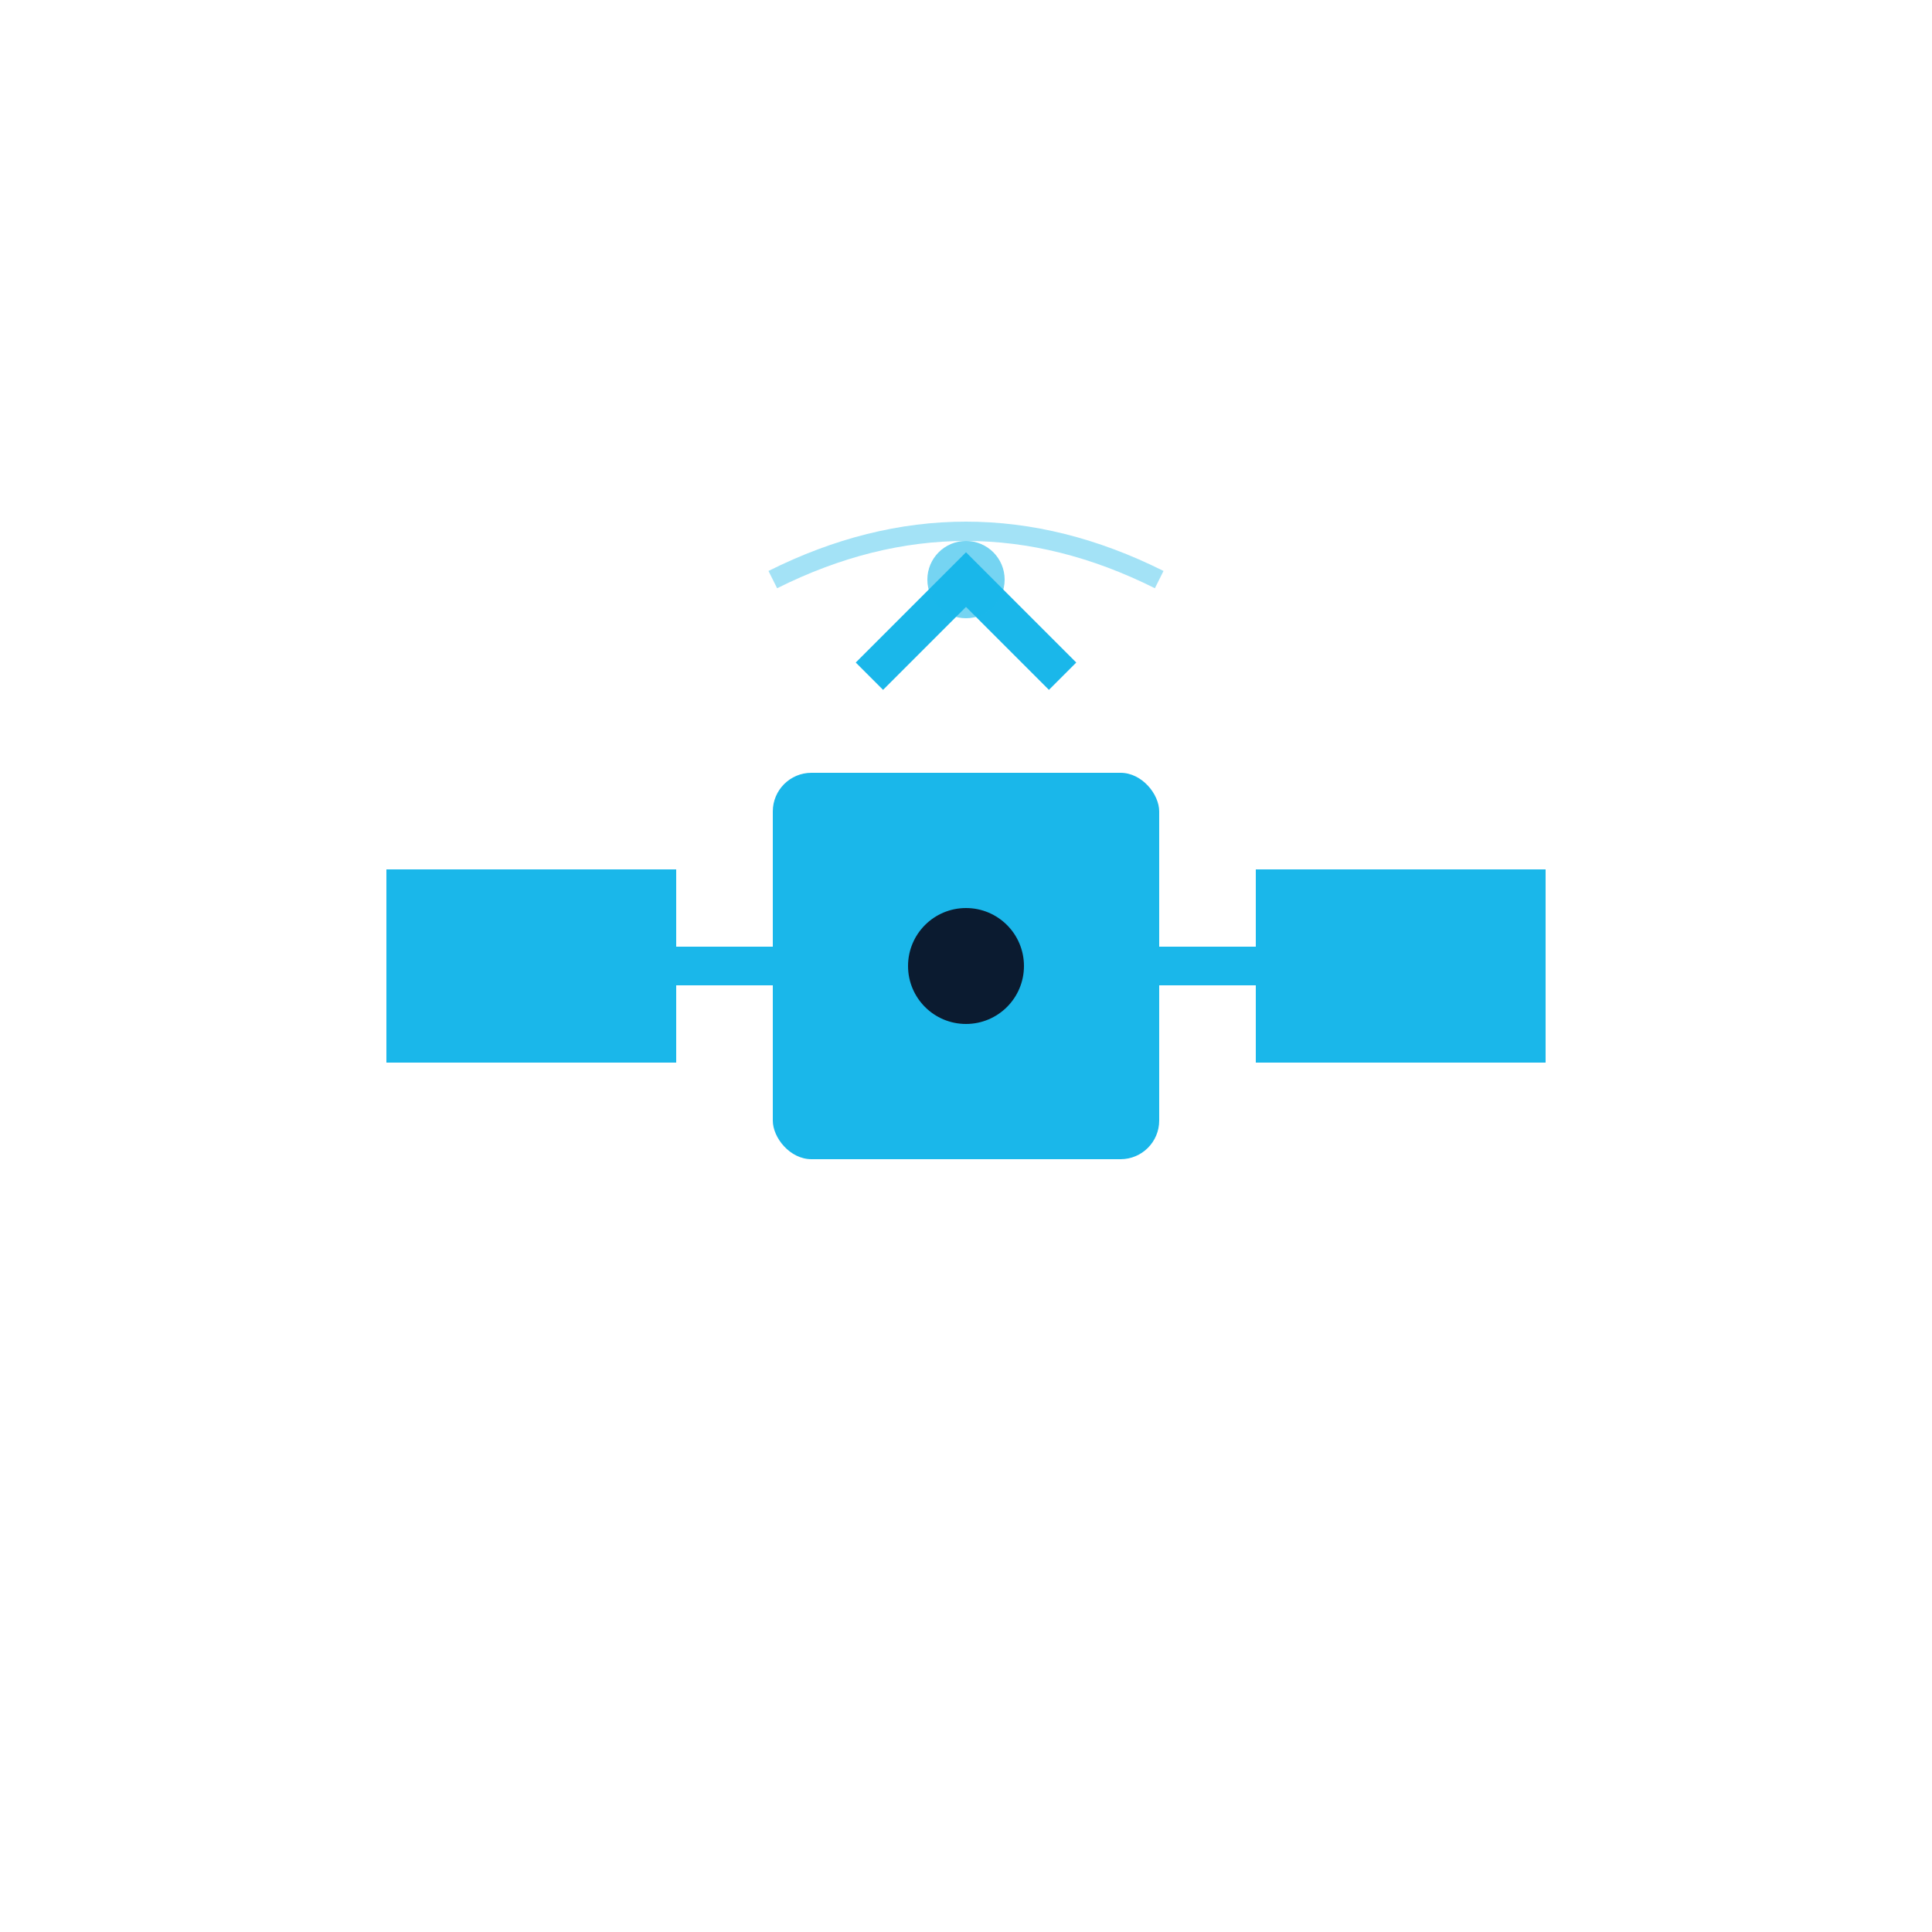 <svg viewBox="0 0 100 100" fill="none" xmlns="http://www.w3.org/2000/svg">
  <rect x="40" y="40" width="20" height="20" fill="#1ab7ea" rx="2"/>
  <rect x="20" y="45" width="15" height="10" fill="#1ab7ea"/>
  <rect x="65" y="45" width="15" height="10" fill="#1ab7ea"/>
  <line x1="35" y1="50" x2="40" y2="50" stroke="#1ab7ea" stroke-width="2"/>
  <line x1="60" y1="50" x2="65" y2="50" stroke="#1ab7ea" stroke-width="2"/>
  <circle cx="25" cy="50" r="3" fill="#1ab7ea"/>
  <circle cx="75" cy="50" r="3" fill="#1ab7ea"/>
  <path d="M45 35 L50 30 L55 35" stroke="#1ab7ea" stroke-width="2" fill="none"/>
  <circle cx="50" cy="50" r="3" fill="#0b1b30"/>
  <circle cx="50" cy="30" r="2" fill="#1ab7ea" opacity="0.6"/>
  <path d="M40 30 Q50 25 60 30" stroke="#1ab7ea" stroke-width="1" fill="none" opacity="0.4"/>
</svg> 